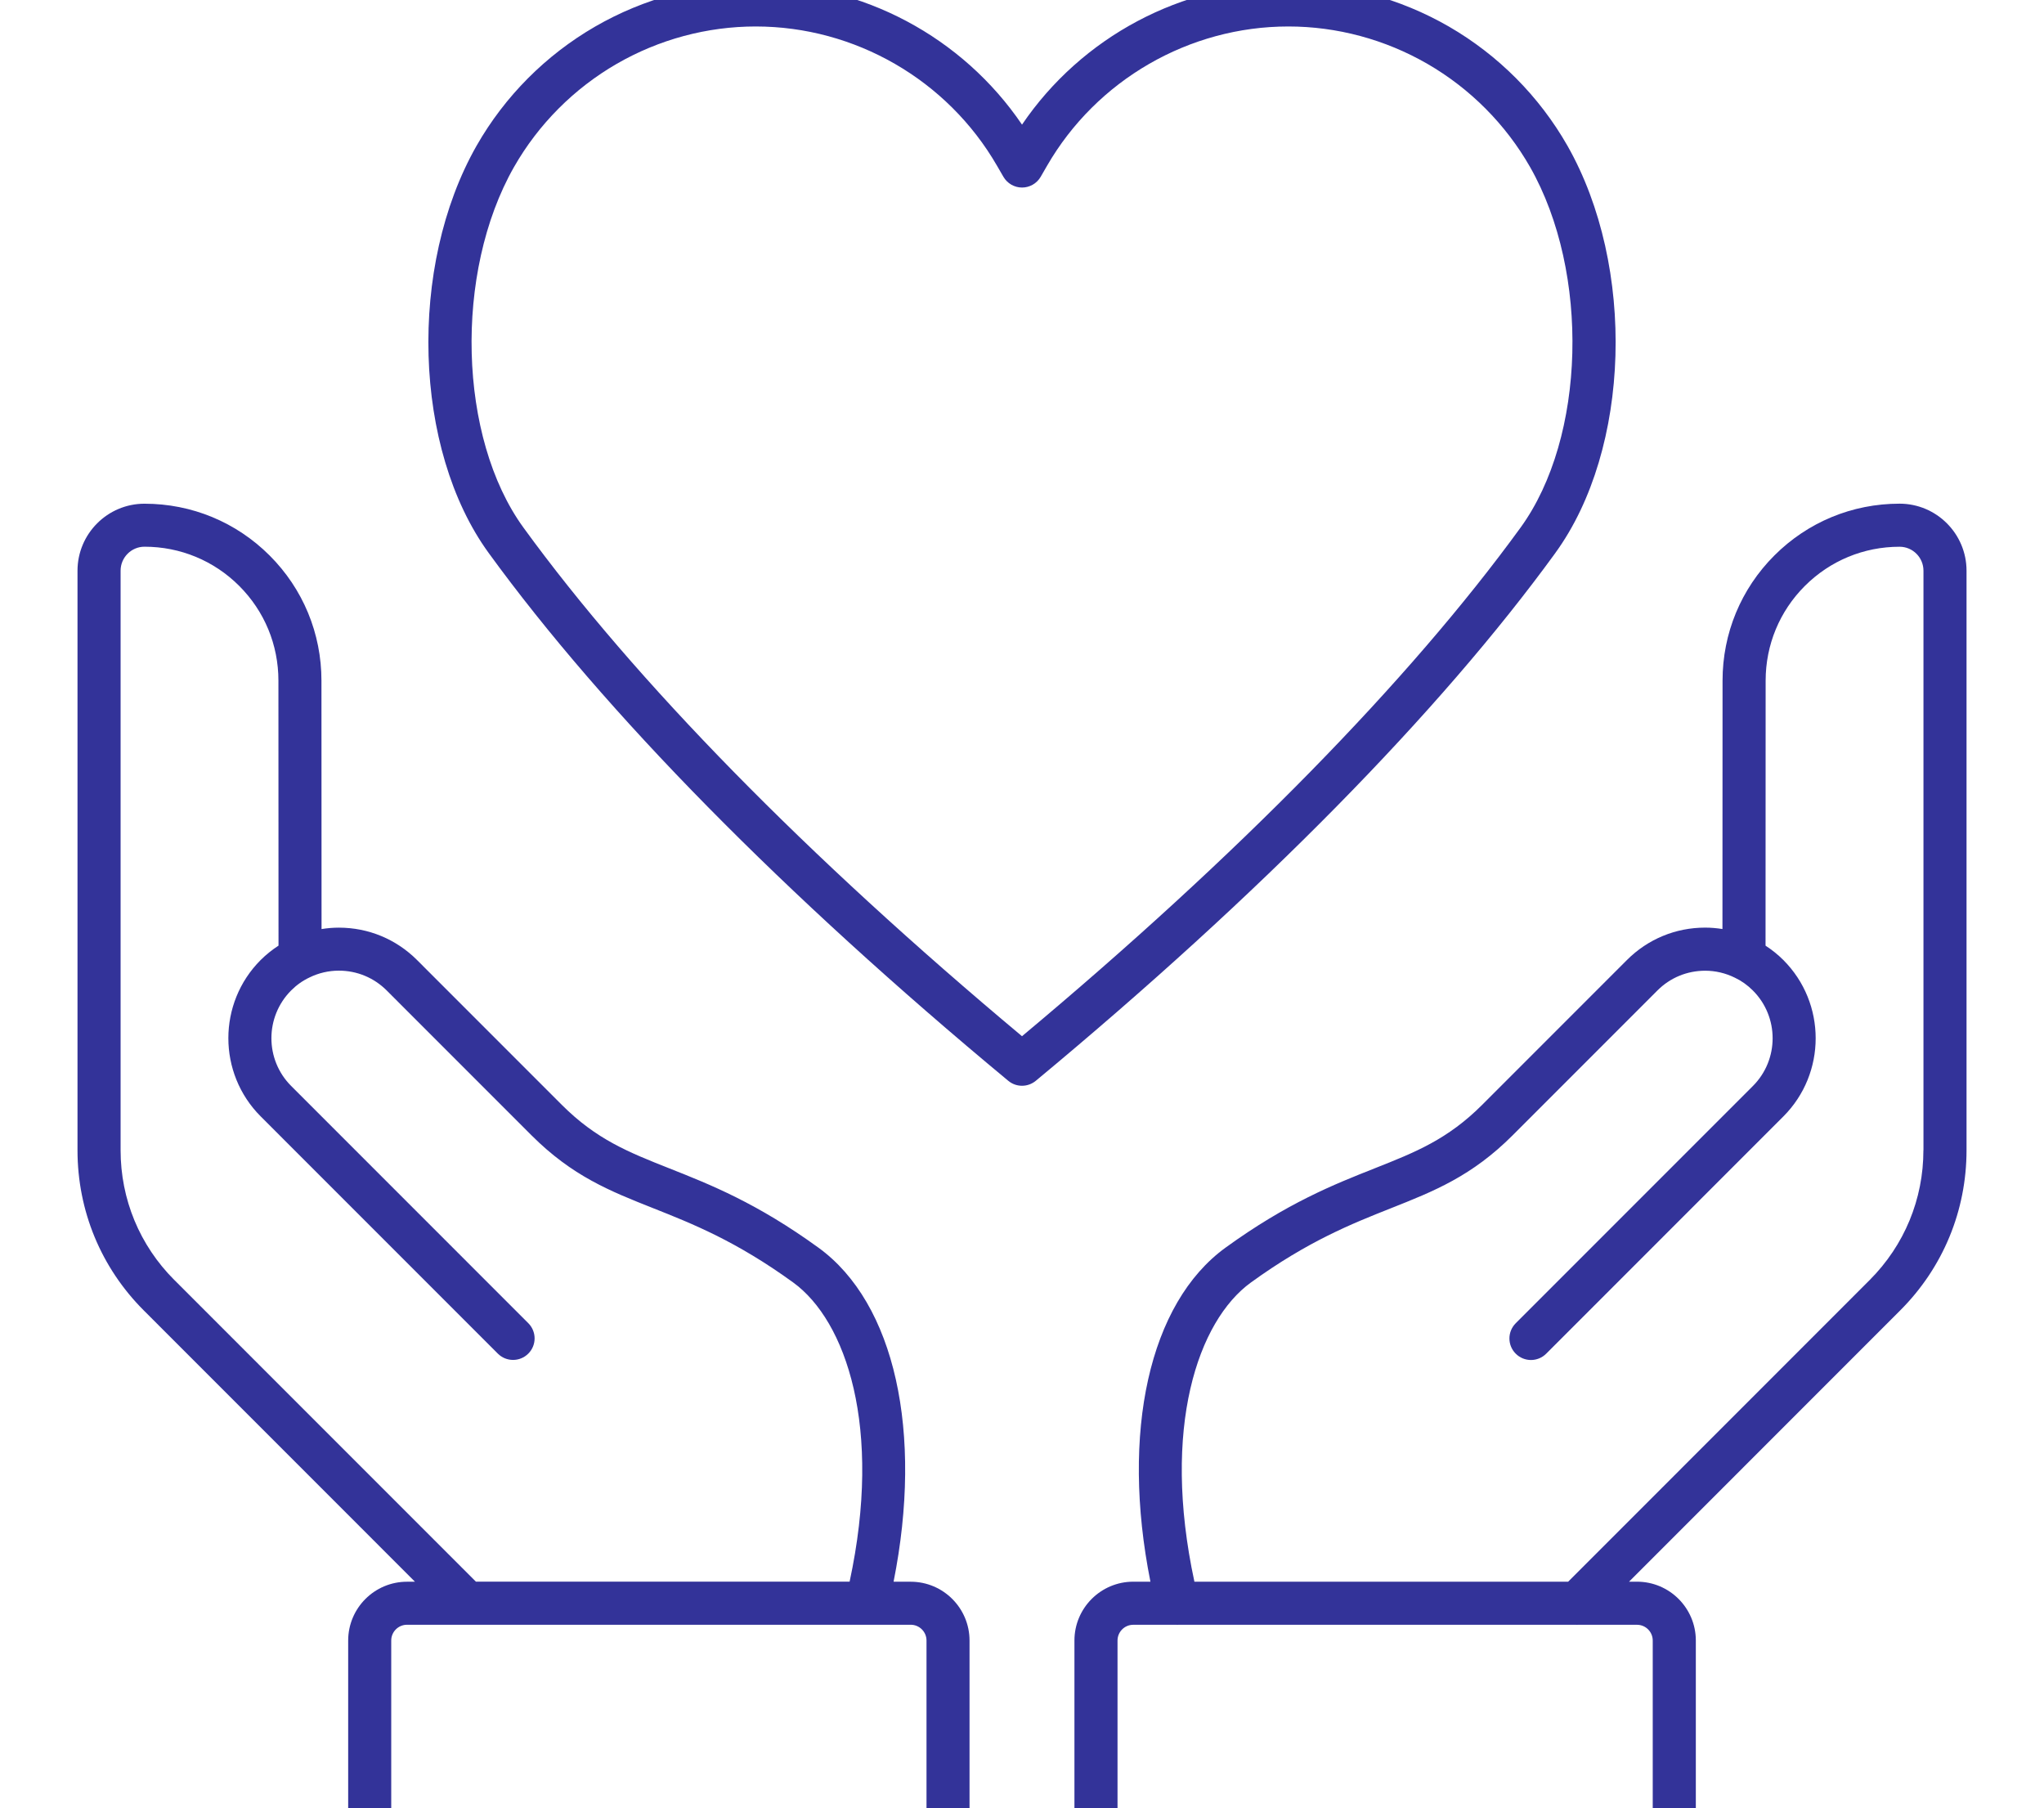<?xml version="1.0" encoding="UTF-8"?>
<svg id="a" data-name="ëÎÓÈ_1" xmlns="http://www.w3.org/2000/svg" viewBox="0 0 635.61 562.16">
  <defs>
    <style>
      .b {
        fill: none;
      }

      .c {
        fill: #339;
      }
    </style>
  </defs>
  <path class="b" d="M475.78,51.93c-7.59-13.29-18.63-24.39-31.94-32.08-13.17-7.6-28.11-11.61-43.21-11.61-30.87,0-59.63,16.6-75.06,43.33l-1.96,3.4c-1.2,2.07-3.41,3.35-5.8,3.35h0c-2.39,0-4.6-1.28-5.8-3.35l-1.97-3.4c-15.43-26.72-44.19-43.33-75.06-43.33-15.1,0-30.05,4.02-43.22,11.62-13.3,7.69-24.35,18.79-31.94,32.09-18.69,32.84-17.34,84.17,2.94,112.09,34.59,47.62,88.13,102.22,155.03,158.14,66.9-55.92,120.44-110.53,155.03-158.14,20.28-27.92,21.63-79.26,2.94-112.1Z"/>
  <path class="b" d="M283.21,505.17h-13.49c-.06,0-.12.01-.18.01-.08,0-.17-.01-.26-.01h-123.9c-.05,0-.1.01-.16.01s-.1-.01-.16-.01h-18.5c-2.7,0-4.9,2.2-4.9,4.9v52.29c0,2.7,2.2,4.9,4.9,4.9h156.64c2.7,0,4.9-2.2,4.9-4.9v-52.29c0-2.7-2.2-4.9-4.9-4.9Z"/>
  <path class="b" d="M490.38,505.18c-.05,0-.1-.01-.16-.01h-123.9c-.09,0-.17.01-.26.01-.06,0-.12-.01-.18-.01h-13.49c-2.7,0-4.89,2.2-4.89,4.9v52.29c0,2.7,2.19,4.9,4.89,4.9h156.65c2.7,0,4.89-2.2,4.89-4.9v-52.29c0-2.7-2.19-4.9-4.89-4.9h-18.5c-.05,0-.1.01-.16.01Z"/>
  <path class="b" d="M246.64,398.76c-17.77-12.88-31.42-18.29-43.47-23.07-13.53-5.36-25.21-9.99-37.95-22.73l-44.99-45c-3.97-3.97-9.25-6.15-14.85-6.15h-.02c-3.17,0-6.31.73-9.11,2.11-2.13,1.01-4.02,2.35-5.72,4.04-8.18,8.19-8.19,21.51,0,29.7l73.74,73.75c2.62,2.62,2.62,6.86,0,9.47-2.62,2.62-6.86,2.61-9.47,0l-73.74-73.75c-13.41-13.41-13.41-35.23,0-48.64,1.72-1.71,3.58-3.19,5.54-4.46l-.03-82.38c0-11.14-4.33-21.6-12.19-29.46-7.87-7.86-18.33-12.19-29.46-12.19-4.1,0-7.43,3.34-7.43,7.46v180.16c0,15.25,5.93,29.58,16.69,40.35l93.8,93.82h116.21c10.32-47.93-1.12-81.11-17.55-93.02Z"/>
  <path class="b" d="M590.69,169.99c-11.13,0-21.6,4.33-29.46,12.19-7.86,7.86-12.19,18.32-12.19,29.46l-.03,82.38c1.95,1.27,3.81,2.74,5.53,4.46,13.42,13.42,13.42,35.24,0,48.65l-73.74,73.75c-2.62,2.62-6.85,2.62-9.47,0-2.62-2.61-2.62-6.85,0-9.47l73.74-73.75c8.19-8.19,8.18-21.51,0-29.7-1.7-1.69-3.58-3.03-5.6-3.98-2.91-1.44-6.06-2.17-9.22-2.17h-.02c-5.62,0-10.89,2.19-14.85,6.15l-44.99,45c-12.74,12.74-24.42,17.37-37.95,22.73-12.05,4.78-25.7,10.18-43.48,23.07-16.43,11.91-27.86,45.09-17.55,93.02h116.21l93.79-93.82c10.76-10.77,16.69-25.1,16.69-40.35v-180.16c0-4.11-3.33-7.46-7.43-7.46Z"/>
  <path class="c" d="M590.69,156.6c-14.71,0-28.54,5.72-38.93,16.11-10.39,10.39-16.11,24.22-16.11,38.93l-.03,77.21c-1.77-.28-3.57-.44-5.36-.44h-.03c-9.19,0-17.82,3.58-24.32,10.08l-44.99,45c-10.78,10.78-20.77,14.74-33.42,19.75-12.78,5.06-27.26,10.8-46.4,24.67-23.77,17.23-32.62,57.44-23.36,103.86h-5.34c-10.08,0-18.29,8.2-18.29,18.29v52.29c0,10.09,8.2,18.29,18.29,18.29h156.65c10.08,0,18.29-8.2,18.29-18.29v-52.29c0-10.09-8.2-18.29-18.29-18.29h-2.48l84.33-84.35c13.3-13.3,20.62-30.99,20.62-49.81v-180.16c0-11.5-9.34-20.85-20.82-20.85ZM513.94,510.07v52.29c0,2.7-2.19,4.9-4.89,4.9h-156.65c-2.7,0-4.89-2.2-4.89-4.9v-52.29c0-2.7,2.19-4.9,4.89-4.9h13.49c.06,0,.12.01.18.01.08,0,.17-.01.26-.01h123.9c.05,0,.1.01.16.01s.1-.01.16-.01h18.5c2.7,0,4.89,2.2,4.89,4.9ZM598.11,357.61c0,15.25-5.93,29.57-16.69,40.35l-93.79,93.82h-116.21c-10.32-47.93,1.12-81.11,17.55-93.02,17.78-12.88,31.43-18.29,43.48-23.07,13.53-5.36,25.21-9.99,37.95-22.73l44.99-45c3.96-3.97,9.23-6.15,14.85-6.15h.02c3.16,0,6.31.73,9.22,2.17,2.02.95,3.91,2.29,5.6,3.98,8.19,8.19,8.19,21.51,0,29.7l-73.74,73.75c-2.62,2.62-2.62,6.86,0,9.47,2.62,2.62,6.85,2.62,9.47,0l73.74-73.75c13.41-13.41,13.41-35.23,0-48.65-1.72-1.72-3.59-3.2-5.53-4.46l.03-82.38c0-11.14,4.33-21.6,12.19-29.46,7.87-7.86,18.33-12.19,29.46-12.19,4.1,0,7.43,3.34,7.43,7.46v180.16Z"/>
  <path class="c" d="M283.21,491.78h-5.34c9.26-46.42.41-86.63-23.36-103.86-19.13-13.87-33.62-19.61-46.4-24.67-12.65-5.01-22.64-8.97-33.42-19.75l-44.99-45c-6.5-6.5-15.13-10.08-24.31-10.08h-.03c-1.8,0-3.6.15-5.37.44l-.03-77.21c0-14.71-5.72-28.54-16.11-38.93-10.4-10.39-24.22-16.11-38.93-16.11-11.48,0-20.82,9.35-20.82,20.85v180.16c0,18.83,7.32,36.52,20.61,49.81l84.33,84.35h-2.48c-10.09,0-18.29,8.2-18.29,18.29v52.29c0,10.09,8.2,18.29,18.29,18.29h156.64c10.09,0,18.29-8.2,18.29-18.29v-52.29c0-10.09-8.2-18.29-18.29-18.29ZM54.19,397.95c-10.76-10.77-16.69-25.09-16.69-40.35v-180.16c0-4.11,3.33-7.46,7.43-7.46,11.13,0,21.59,4.33,29.46,12.19,7.86,7.86,12.19,18.32,12.19,29.46l.03,82.38c-1.96,1.28-3.82,2.75-5.54,4.46-13.41,13.41-13.41,35.23,0,48.64l73.74,73.75c2.61,2.61,6.85,2.62,9.47,0,2.62-2.61,2.62-6.85,0-9.47l-73.74-73.75c-8.19-8.19-8.18-21.51,0-29.7,1.7-1.7,3.59-3.04,5.72-4.04,2.8-1.38,5.95-2.11,9.11-2.11h.02c5.61,0,10.88,2.19,14.85,6.15l44.99,45c12.74,12.74,24.42,17.37,37.95,22.73,12.05,4.78,25.7,10.18,43.47,23.07,16.43,11.91,27.87,45.09,17.55,93.02h-116.21l-93.8-93.82ZM288.1,562.35c0,2.7-2.2,4.9-4.9,4.9H126.56c-2.7,0-4.9-2.2-4.9-4.9v-52.29c0-2.7,2.2-4.9,4.9-4.9h18.5c.05,0,.1.01.16.01s.1-.01.16-.01h123.9c.09,0,.17.01.26.01.06,0,.12-.01.18-.01h13.49c2.7,0,4.9,2.2,4.9,4.9v52.29Z"/>
  <path class="c" d="M483.67,171.9c23.44-32.25,25.11-89.04,3.74-126.6-8.76-15.36-21.51-28.17-36.87-37.05-15.21-8.77-32.46-13.41-49.91-13.41-33.22,0-64.32,16.66-82.82,43.91-18.5-27.25-49.61-43.91-82.82-43.91-17.45,0-34.71,4.64-49.92,13.42-15.36,8.88-28.11,21.69-36.87,37.05-21.37,37.55-19.69,94.34,3.74,126.59,35.98,49.52,91.85,106.28,161.6,164.14,1.24,1.03,2.76,1.54,4.27,1.54s3.04-.52,4.28-1.54c69.74-57.87,125.62-114.63,161.59-164.14ZM317.8,322.17c-66.9-55.92-120.44-110.53-155.03-158.14-20.29-27.92-21.63-79.25-2.94-112.09,7.59-13.3,18.64-24.4,31.94-32.09,13.17-7.6,28.11-11.62,43.22-11.62,30.87,0,59.63,16.6,75.06,43.33l1.97,3.4c1.2,2.07,3.41,3.35,5.8,3.35h0c2.39,0,4.6-1.28,5.8-3.35l1.96-3.4c15.43-26.72,44.19-43.33,75.06-43.33,15.1,0,30.05,4.02,43.21,11.61,13.31,7.69,24.35,18.79,31.94,32.08,18.69,32.84,17.34,84.17-2.94,112.1-34.59,47.61-88.13,102.22-155.03,158.14Z"/>
</svg>